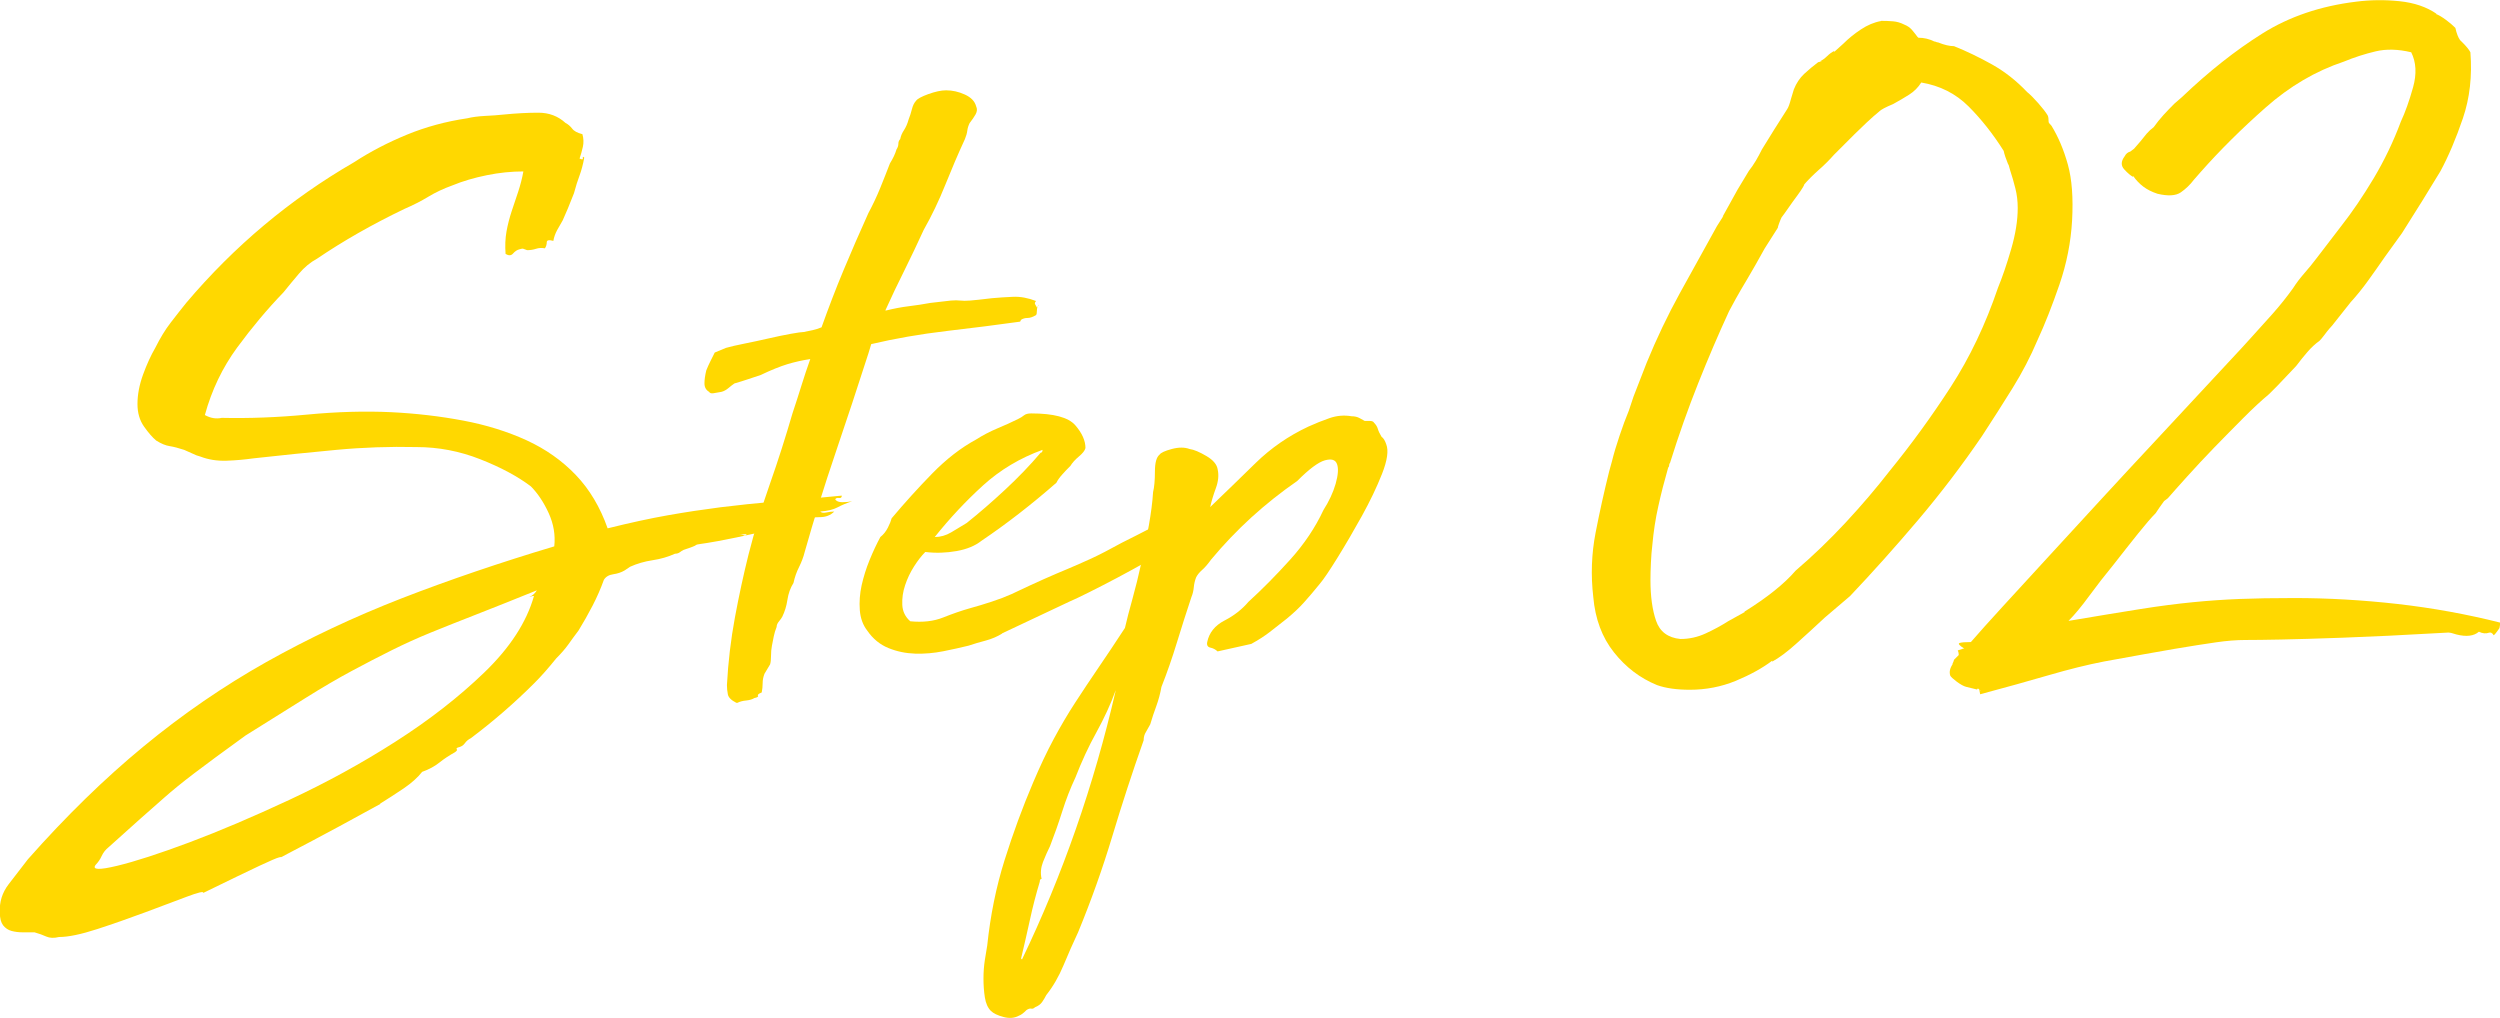 <?xml version="1.0" encoding="UTF-8"?>
<svg id="_レイヤー_2" data-name="レイヤー 2" xmlns="http://www.w3.org/2000/svg" viewBox="0 0 326.06 132.76">
  <defs>
    <style>
      .cls-1 {
        fill: #ffd800;
      }
    </style>
  </defs>
  <g id="_レイヤー_1-2" data-name="レイヤー 1">
    <g>
      <path class="cls-1" d="m49.61,104.85c-4.15,2.28-7.13,3.89-8.92,4.83-1.79.94-2.95,1.55-3.48,1.83-.53.28-.71.39-.55.31.16-.08.08-.08-.25,0-.33.08-1.18.45-2.57,1.1-1.39.65-3.83,1.83-7.33,3.54.08-.24-.63-.08-2.14.49-1.51.57-3.3,1.24-5.38,2.02-2.08.77-4.17,1.51-6.29,2.2-2.12.69-3.79,1.04-5.01,1.04-.65.16-1.2.14-1.65-.06-.45-.2-.96-.39-1.53-.55h-1.53c-.53,0-1.02-.06-1.47-.18-.45-.12-.81-.37-1.1-.73-.28-.37-.43-.92-.43-1.65-.08-1.39.31-2.63,1.16-3.73s1.69-2.18,2.5-3.24c4.97-5.62,10-10.53,15.09-14.72,5.09-4.2,10.42-7.86,16-11,5.58-3.13,11.46-5.9,17.65-8.31,6.19-2.4,12.83-4.66,19.91-6.78.16-1.47-.08-2.91-.73-4.34-.65-1.42-1.43-2.58-2.32-3.48-1.71-1.3-3.91-2.48-6.6-3.54-2.69-1.06-5.46-1.59-8.31-1.59-3.5-.08-7.01.04-10.51.37-3.5.33-7.08.69-10.75,1.1-1.14.16-2.32.27-3.54.31-1.22.04-2.36-.14-3.42-.55-.33-.08-.65-.2-.98-.37-.33-.16-.69-.32-1.1-.49-.73-.24-1.37-.41-1.89-.49-.53-.08-1.12-.32-1.77-.73-.49-.41-1.02-1.02-1.59-1.83-.57-.81-.85-1.79-.85-2.93,0-1.22.24-2.5.73-3.85.49-1.34,1.02-2.5,1.59-3.48.65-1.3,1.32-2.4,2.02-3.3.69-.9,1.36-1.75,2.02-2.57,6.27-7.41,13.56-13.52,21.87-18.33,2.12-1.38,4.42-2.58,6.9-3.6,2.48-1.02,5.11-1.73,7.88-2.14.65-.16,1.42-.26,2.32-.31.89-.04,1.71-.1,2.44-.18,1.63-.16,3.13-.24,4.52-.24s2.57.45,3.54,1.34c.32.16.61.41.86.73.24.33.69.57,1.34.73.16.57.18,1.12.06,1.65-.12.53-.26,1.04-.43,1.53.32.16.47.14.43-.06-.04-.2.02-.22.18-.06-.16.9-.37,1.67-.61,2.32-.25.65-.49,1.43-.73,2.32-.57,1.47-1.06,2.65-1.47,3.54-.24.41-.49.84-.73,1.28-.24.45-.41.92-.49,1.4-.57-.16-.86-.1-.86.18s-.08.55-.24.79c-.41-.08-.79-.06-1.16.06-.37.12-.75.18-1.16.18-.24-.08-.41-.14-.49-.18-.08-.04-.24-.02-.49.06-.33.08-.61.27-.85.55-.25.29-.57.31-.98.06-.08-1.06-.04-2.03.12-2.93.16-.9.39-1.77.67-2.63.28-.86.57-1.71.86-2.57.28-.86.51-1.73.67-2.63-1.55,0-3.14.16-4.76.49-1.63.33-3.14.77-4.52,1.34-1.14.41-2.18.9-3.12,1.47-.94.57-1.98,1.1-3.12,1.59-4.24,2.04-8.02,4.2-11.36,6.47-.9.49-1.69,1.14-2.38,1.96-.69.81-1.37,1.63-2.02,2.44-2.12,2.2-4.13,4.6-6.05,7.21-1.91,2.61-3.32,5.54-4.21,8.8.73.41,1.47.53,2.2.37,3.58.08,7.31-.06,11.18-.43,3.87-.37,7.51-.47,10.93-.31,3.26.16,6.39.53,9.41,1.1,3.01.57,5.76,1.43,8.25,2.57,2.48,1.14,4.62,2.65,6.41,4.52,1.79,1.87,3.18,4.2,4.15,6.96,2.93-.73,5.56-1.3,7.88-1.71,2.32-.41,4.6-.75,6.84-1.04,2.24-.28,4.62-.53,7.15-.73,2.52-.2,5.42-.47,8.67-.79,0,.24-.12.35-.37.31-.24-.04-.41.02-.49.18.16.24.47.37.92.37s.88-.04,1.28-.12c-.73.24-1.37.51-1.89.79-.53.29-1.28.47-2.26.55.16.16.43.2.79.12.37-.08.71-.12,1.04-.12-.49.49-1.12.73-1.89.73s-1.61.12-2.5.37c.25.16.69.16,1.34,0-.08.08-.12.2-.12.37-.9.33-1.81.55-2.75.67-.94.12-1.98.27-3.12.43-2.93.65-4.97,1.08-6.11,1.28-1.14.2-1.89.33-2.26.37-.37.04-.59.1-.67.18s-.61.29-1.59.61c-.16.08-.33.18-.49.31-.16.12-.37.18-.61.18-.9.41-1.87.69-2.93.85-1.06.16-2.04.45-2.93.85l-.73.49c-.41.24-.9.41-1.47.49-.57.08-.98.33-1.22.73-.41,1.14-.9,2.26-1.47,3.36-.57,1.1-1.18,2.18-1.83,3.24-.49.65-.94,1.26-1.34,1.83-.41.57-.94,1.18-1.59,1.83-.98,1.22-1.91,2.28-2.81,3.18-2.61,2.61-5.38,5.01-8.31,7.21-.33.16-.59.39-.79.67-.2.28-.51.47-.92.55-.16.08-.2.16-.12.24.08.08,0,.2-.24.37-.73.41-1.41.85-2.02,1.34-.61.49-1.36.9-2.26,1.22-.57.73-1.36,1.44-2.38,2.14-1.02.69-2.06,1.36-3.12,2.02Zm20.04-27.12c-.16,0-.29.02-.37.06-.08.04-.16.06-.24.06.41-.16.73-.45.98-.86-3.01,1.22-5.62,2.26-7.82,3.12-2.2.86-4.2,1.65-5.99,2.38-1.79.73-3.5,1.51-5.13,2.32-1.63.81-3.36,1.71-5.19,2.69-1.83.98-3.85,2.16-6.05,3.54-2.2,1.38-4.81,3.01-7.82,4.89-2.93,2.12-5.17,3.77-6.72,4.95-1.55,1.18-2.85,2.24-3.91,3.18-1.06.94-2.1,1.85-3.12,2.75-1.02.9-2.38,2.12-4.09,3.67-.41.32-.71.71-.92,1.16-.2.45-.47.83-.79,1.16-.49.65.45.69,2.81.12,2.36-.57,5.5-1.59,9.41-3.05,3.91-1.47,8.27-3.32,13.07-5.56,4.8-2.24,9.41-4.76,13.8-7.57,4.4-2.81,8.27-5.82,11.61-9.04,3.34-3.22,5.5-6.54,6.47-9.96Zm27.73-8.06c-.57,0-.9.04-.98.12.16-.08.35-.08.55,0,.2.08.35.04.43-.12Zm8.92-1.96c-.08,0-.12.02-.12.06s-.04.06-.12.06c.08,0,.12-.02.12-.06s.04-.06.12-.06Z"/>
      <path class="cls-1" d="m96.15,91.66h-.12c-.65-.33-1.02-.69-1.1-1.1-.08-.41-.12-.81-.12-1.22.16-3.01.51-5.94,1.04-8.8.53-2.85,1.12-5.58,1.77-8.19.81-3.18,1.75-6.27,2.81-9.28,1.06-3.01,2.03-6.07,2.93-9.16.41-1.22.79-2.42,1.16-3.6.37-1.18.75-2.34,1.16-3.48-1.06.16-2.06.39-2.99.67-.94.29-2.1.75-3.48,1.41-.49.16-1.04.35-1.65.55-.61.2-1.2.39-1.77.55-.24.16-.51.37-.79.61-.29.24-.59.41-.92.49-.41.08-.75.14-1.04.18-.28.04-.47-.02-.55-.18-.41-.24-.61-.61-.61-1.1s.08-1.06.24-1.71c.16-.41.35-.81.55-1.22.2-.41.39-.77.55-1.1l1.47-.61c.57-.16,1.36-.35,2.38-.55,1.02-.2,2.06-.43,3.12-.67,1.06-.24,2.03-.45,2.93-.61.9-.16,1.47-.24,1.71-.24.41-.08.79-.16,1.16-.24.37-.08.75-.2,1.16-.37.9-2.52,1.85-5.01,2.87-7.45,1.02-2.44,2.1-4.93,3.24-7.45.57-1.06,1.08-2.14,1.53-3.24.45-1.1.87-2.18,1.28-3.24.41-.65.69-1.26.86-1.83.16-.24.24-.49.24-.73s.08-.45.24-.61c.08-.41.24-.79.49-1.16.24-.37.45-.83.61-1.41.16-.41.31-.85.43-1.34.12-.49.31-.85.55-1.1.16-.24.69-.53,1.59-.86.9-.32,1.67-.49,2.32-.49.81,0,1.63.18,2.44.55.81.37,1.3.88,1.47,1.53.16.33.14.67-.06,1.04-.21.37-.47.75-.79,1.16-.16.33-.26.65-.3.98-.04.33-.14.69-.31,1.1-.9,1.95-1.75,3.95-2.57,5.99-.82,2.04-1.75,3.99-2.81,5.86-.82,1.79-1.65,3.54-2.5,5.25-.86,1.71-1.69,3.46-2.5,5.25h.12c.98-.24,1.95-.43,2.93-.55s1.91-.26,2.81-.43c1.3-.16,2.2-.26,2.69-.31.49-.04.9-.04,1.22,0,.33.04.75.04,1.28,0,.53-.04,1.49-.14,2.87-.31.89-.08,1.81-.14,2.75-.18.94-.04,1.93.14,2.99.55-.16.16-.2.31-.12.43.08.12.16.27.24.43.08,0,.12-.04.12-.12,0-.16.04-.24.12-.24-.16.16-.25.41-.25.73s-.04.53-.12.61c-.41.24-.77.37-1.1.37s-.61.08-.85.24l-.12.24c-2.93.41-6.13.82-9.59,1.22-3.46.41-6.74.98-9.83,1.71l-.37,1.22c-1.39,4.32-2.81,8.63-4.28,12.95-1.47,4.32-2.81,8.63-4.03,12.95-.16.65-.41,1.3-.73,1.95-.33.65-.57,1.34-.73,2.08-.41.65-.67,1.39-.79,2.2-.12.81-.35,1.55-.67,2.2-.08.16-.23.37-.43.61-.2.24-.31.49-.31.73-.16.41-.29.81-.37,1.22-.08.41-.16.81-.24,1.22-.08.41-.12.85-.12,1.34s-.04.85-.12,1.1l-.73,1.22c-.16.41-.24.81-.24,1.22s-.04.81-.12,1.22c-.41.16-.57.31-.49.43.08.12-.08.22-.49.31-.24.16-.59.26-1.04.31-.45.04-.84.14-1.16.31Z"/>
      <path class="cls-1" d="m130.72,82.62c-.65.41-1.37.71-2.14.92-.78.2-1.53.43-2.26.67-.98.24-2.08.49-3.3.73s-2.44.35-3.67.31c-1.22-.04-2.38-.28-3.48-.73-1.1-.45-2.02-1.2-2.75-2.26-.57-.73-.9-1.63-.98-2.69-.08-1.06,0-2.14.24-3.24.25-1.1.59-2.2,1.04-3.3.45-1.1.92-2.1,1.4-2.99.41-.32.73-.73.98-1.22s.41-.9.49-1.22c1.71-2.03,3.48-3.99,5.31-5.86,1.83-1.87,3.73-3.34,5.68-4.4.9-.57,1.83-1.06,2.81-1.47.98-.41,1.87-.81,2.69-1.22.32-.16.59-.32.79-.49.2-.16.51-.24.92-.24,2.93,0,4.84.51,5.74,1.53.89,1.02,1.34,2.02,1.34,2.99-.08.33-.37.69-.86,1.1-.49.41-.86.82-1.1,1.22-.41.41-.78.79-1.1,1.16-.33.37-.57.71-.73,1.04-3.26,2.85-6.52,5.38-9.77,7.57-.82.65-1.89,1.1-3.24,1.34s-2.71.29-4.09.12c-.49.49-.98,1.12-1.47,1.89-.49.77-.88,1.59-1.16,2.44-.29.86-.41,1.71-.37,2.57.04.86.39,1.57,1.04,2.14,1.63.16,3.05,0,4.28-.49s2.4-.9,3.54-1.22c.89-.24,1.83-.53,2.81-.85.98-.32,1.83-.65,2.57-.98,1.71-.81,3.12-1.47,4.21-1.95s2.14-.94,3.12-1.34c.98-.41,1.99-.86,3.05-1.34,1.06-.49,2.4-1.18,4.03-2.08,1.3-.65,2.63-1.32,3.97-2.02,1.34-.69,2.63-1.36,3.85-2.02.24-.16.34-.26.3-.31-.04-.04-.1-.04-.18,0-.08.04-.12.08-.12.12s.16.02.49-.06c.08,0,.18-.04.31-.12.12-.08.22-.12.3-.12.73,0,1.22.06,1.47.18.24.12.34.33.3.61-.04.29-.2.61-.49.98-.29.37-.59.79-.92,1.28.08,0-.02.1-.31.31-.29.2-.61.41-.98.61-.37.2-.84.51-1.4.92-.9.65-2,1.34-3.3,2.08-1.3.73-2.61,1.45-3.91,2.14-1.3.69-2.53,1.32-3.67,1.89-1.14.57-2,.98-2.57,1.22l-8.8,4.15Zm-8.8-12.58c.73,0,1.45-.2,2.14-.61.69-.41,1.36-.81,2.02-1.22,1.63-1.3,3.3-2.75,5.01-4.34,1.71-1.59,3.26-3.2,4.64-4.83.16,0,.24-.12.24-.37-2.93,1.06-5.52,2.61-7.76,4.64-2.24,2.04-4.34,4.28-6.29,6.72Z"/>
      <path class="cls-1" d="m157.84,66.13c1.95-1.87,3.93-3.79,5.92-5.74,2-1.95,4.29-3.54,6.9-4.76.9-.41,1.81-.77,2.75-1.1.93-.32,1.89-.41,2.87-.24.41,0,.75.08,1.04.24.28.16.51.29.67.37h.67c.28,0,.47.08.55.24.24.24.41.51.49.79.08.29.24.63.49,1.04.24.16.45.49.61.98.32.81.14,2.1-.55,3.85-.69,1.75-1.57,3.58-2.63,5.5-1.06,1.91-2.12,3.73-3.18,5.44-1.06,1.71-1.83,2.85-2.32,3.42-.73.9-1.4,1.69-2.02,2.38-.61.69-1.37,1.4-2.26,2.14-.82.65-1.57,1.24-2.26,1.77-.69.53-1.49,1.04-2.38,1.53l-4.4.98c-.25-.24-.55-.41-.92-.49-.37-.08-.51-.32-.43-.73.25-1.22,1-2.16,2.26-2.81,1.26-.65,2.3-1.47,3.12-2.44,1.79-1.63,3.6-3.46,5.44-5.5,1.83-2.03,3.28-4.19,4.34-6.47.73-1.14,1.26-2.28,1.59-3.42.32-1.14.39-1.99.18-2.57-.2-.57-.73-.73-1.59-.49-.85.24-2.06,1.14-3.6,2.69-2.12,1.47-4.11,3.05-5.99,4.76-1.87,1.71-3.62,3.54-5.25,5.5-.41.57-.79,1.02-1.16,1.34-.37.33-.63.65-.79.98-.16.41-.26.84-.3,1.28-.04.45-.14.88-.31,1.28-.65,1.95-1.28,3.93-1.89,5.92-.61,2-1.28,3.93-2.02,5.8-.16.9-.39,1.73-.67,2.5-.29.77-.55,1.57-.79,2.38-.17.32-.35.65-.55.98-.21.32-.31.69-.31,1.1-1.47,4.15-2.83,8.33-4.09,12.52-1.26,4.19-2.75,8.37-4.46,12.52-.65,1.38-1.28,2.81-1.89,4.28-.61,1.47-1.36,2.77-2.26,3.91-.16.32-.35.63-.55.92-.2.28-.51.51-.92.67-.16.16-.33.22-.49.18-.16-.04-.37.02-.61.18-.41.41-.73.65-.98.73-.57.32-1.24.39-2.02.18-.77-.2-1.32-.47-1.65-.79-.41-.41-.67-1-.79-1.77-.12-.77-.18-1.59-.18-2.44s.06-1.67.18-2.44c.12-.77.23-1.4.31-1.89.41-3.91,1.16-7.62,2.26-11.12,1.1-3.5,2.34-6.88,3.73-10.14.9-2.12,1.79-4.01,2.69-5.68.9-1.67,1.83-3.26,2.81-4.76.98-1.51,2-3.04,3.05-4.58,1.06-1.55,2.2-3.26,3.42-5.13.24-1.06.57-2.32.98-3.79.41-1.47.79-3.03,1.16-4.7.37-1.67.69-3.3.98-4.89.28-1.59.47-3.03.55-4.34.16-.65.24-1.55.24-2.69s.2-1.87.61-2.2c.16-.24.69-.49,1.59-.73.9-.24,1.67-.24,2.32,0,.57.08,1.3.39,2.2.92.9.53,1.38,1.12,1.47,1.77.16.73.08,1.55-.25,2.44-.33.9-.57,1.71-.73,2.44Zm-12.34,23.94c-.65,1.79-1.49,3.6-2.5,5.44-1.02,1.83-1.93,3.81-2.75,5.92-.65,1.38-1.22,2.85-1.71,4.4-.49,1.55-1.02,3.05-1.59,4.52-.32.65-.63,1.34-.92,2.08-.28.73-.35,1.47-.18,2.2-.16,0-.24.12-.24.37-.49,1.63-.92,3.28-1.28,4.95-.37,1.67-.75,3.36-1.16,5.07l.12.12c5.29-11,9.37-22.68,12.22-35.06Z"/>
      <path class="cls-1" d="m245.31,2.72c.57,0,1.1.02,1.59.06.49.04.98.18,1.47.43.41.16.73.39.98.67.24.29.49.59.73.92l.12.12c.73,0,1.42.16,2.08.49.08,0,.16.02.24.06.08.04.16.06.25.06.81.33,1.51.49,2.08.49,1.63.65,3.28,1.45,4.95,2.38,1.67.94,3.2,2.14,4.58,3.6.41.33.89.81,1.47,1.47.57.65.98,1.18,1.22,1.59.08.16.12.45.12.85,0,.08.12.24.37.49.9,1.47,1.61,3.16,2.14,5.07.53,1.91.71,4.34.55,7.27-.16,2.85-.71,5.64-1.65,8.37-.94,2.73-1.89,5.15-2.87,7.27-.9,2.12-1.98,4.2-3.24,6.23-1.26,2.04-2.59,4.11-3.97,6.23-2.61,3.83-5.4,7.49-8.37,11-2.97,3.5-5.92,6.8-8.86,9.9l-3.3,2.81c-1.22,1.14-2.44,2.26-3.67,3.36-1.22,1.1-2.28,1.89-3.18,2.38v-.12c-1.3.98-2.89,1.85-4.76,2.63-1.88.77-3.87,1.16-5.99,1.16-1.71,0-3.14-.2-4.28-.61-2.2-.9-4.07-2.32-5.62-4.28-1.55-1.95-2.44-4.36-2.69-7.21-.33-2.85-.23-5.64.3-8.37.53-2.73,1.12-5.39,1.77-8l.37-1.34c.24-.98.57-2.08.98-3.3.41-1.22.81-2.32,1.22-3.3l.61-1.83,1.71-4.4c1.3-3.18,2.75-6.21,4.34-9.1,1.59-2.89,3.2-5.8,4.83-8.73l.85-1.34-.12.12,1.96-3.54,1.47-2.44c.32-.41.63-.85.92-1.34.28-.49.55-.98.79-1.47l1.59-2.57,1.71-2.69c.16-.24.32-.69.49-1.34l.37-1.22c.32-.81.77-1.48,1.34-2.02.57-.53,1.18-1.04,1.83-1.53l.49-.12h-.24c.33-.16.63-.39.92-.67.29-.28.59-.51.92-.67v.12l1.22-1.1c.65-.65,1.4-1.26,2.26-1.83.86-.57,1.73-.94,2.63-1.1Zm-.25,11.85c-.41.33-.94.79-1.59,1.4-.65.61-1.18,1.12-1.59,1.53l-2.69,2.69c-.57.65-1.22,1.3-1.96,1.95-.73.65-1.39,1.3-1.95,1.95.08-.08.04.02-.12.31-.17.29-.43.67-.79,1.16-.37.49-.73,1-1.1,1.53-.37.53-.67.96-.92,1.28-.08.16-.18.41-.3.73-.12.33-.18.53-.18.61l-1.71,2.69c-.9,1.63-1.65,2.95-2.26,3.97-.61,1.02-1.12,1.89-1.53,2.63l-.86,1.59c-1.39,3.01-2.73,6.15-4.03,9.41-1.3,3.26-2.53,6.72-3.67,10.38-.08.08-.12.2-.12.37,0,.08-.04.16-.12.24-.49,1.71-.92,3.38-1.28,5.01-.37,1.63-.63,3.34-.79,5.13-.08.65-.14,1.4-.18,2.26-.04.85-.06,1.61-.06,2.26,0,2.12.24,3.89.73,5.31.49,1.43,1.55,2.22,3.18,2.38,1.14,0,2.24-.24,3.3-.73,1.06-.49,2.04-1.02,2.93-1.59l2.2-1.22h-.12c3.01-1.87,5.25-3.67,6.72-5.38,2.28-1.95,4.46-4.05,6.54-6.29,2.08-2.24,3.97-4.46,5.68-6.66,2.85-3.5,5.52-7.17,8-11,2.48-3.83,4.54-8.14,6.17-12.95.57-1.38,1.14-3.05,1.71-5.01.57-1.95.86-3.75.86-5.38,0-.9-.1-1.75-.31-2.57-.2-.81-.43-1.59-.67-2.32l-.24-.85v.12c-.33-.81-.53-1.42-.61-1.83-1.39-2.2-2.91-4.13-4.58-5.8-1.67-1.67-3.73-2.71-6.17-3.12-.41.65-.94,1.18-1.59,1.59-.65.41-1.34.82-2.08,1.22-.98.41-1.59.73-1.83.98Z"/>
      <path class="cls-1" d="m319.34,82.5c-5.78.33-10.36.55-13.74.67-3.38.12-6.07.2-8.06.24-2,.04-3.56.06-4.7.06s-2.42.1-3.85.31c-1.43.2-3.22.49-5.38.85-2.16.37-5.23.92-9.22,1.65-2.12.41-4.5,1-7.15,1.77-2.65.77-5.64,1.61-8.98,2.5l-.12-.61-.12-.12c-.16,0-.2.04-.12.12l-1.47-.36c-.32-.08-.73-.31-1.22-.67-.49-.37-.77-.63-.85-.79-.16-.49-.04-1.01.37-1.58l-.12.12c.16-.32.24-.53.24-.61l.61-.61v-.12c0-.16-.04-.32-.12-.49l.73-.24h.12c-.65-.4-.85-.65-.61-.73.24-.08.73-.12,1.47-.12.98-1.13,2.36-2.68,4.15-4.63,1.79-1.95,3.79-4.13,5.99-6.53,2.2-2.4,4.5-4.91,6.9-7.51,2.4-2.61,4.74-5.13,7.02-7.57l11.24-12.09,1.22-1.34c.9-.98,1.83-2.02,2.81-3.12s1.87-2.22,2.69-3.36c.41-.65.9-1.3,1.47-1.95.57-.65,1.1-1.3,1.59-1.95l3.18-4.15c1.47-1.87,2.89-3.97,4.28-6.29,1.38-2.32,2.57-4.78,3.54-7.39.57-1.22,1.1-2.71,1.59-4.46.49-1.75.41-3.28-.24-4.58-1.71-.41-3.26-.45-4.64-.12-1.39.33-2.77.77-4.15,1.34-3.67,1.22-7.07,3.22-10.2,5.99-3.14,2.77-5.97,5.58-8.49,8.43l-.86.98c-.49.65-1.06,1.2-1.71,1.65-.65.45-1.67.51-3.05.18-.73-.24-1.34-.55-1.83-.92-.49-.37-.94-.83-1.34-1.4v.12c-.33-.16-.71-.49-1.16-.98-.45-.49-.43-1.06.06-1.71.16-.32.41-.53.73-.61l.49-.37.85-.98c.25-.32.51-.65.79-.98.28-.32.59-.61.92-.85.41-.57.83-1.1,1.28-1.59.45-.49.92-.98,1.41-1.47l.98-.85c3.5-3.34,7-6.11,10.51-8.31,3.5-2.2,7.57-3.58,12.22-4.15,1.87-.24,3.77-.26,5.68-.06,1.91.2,3.52.75,4.83,1.65h-.12c.41.16.86.43,1.34.79.49.37.9.71,1.22,1.04.16.73.37,1.26.61,1.59l.49.49c.16.16.32.35.49.55.16.2.29.39.37.55.24,3.1-.08,5.97-.98,8.61-.9,2.65-1.88,4.95-2.93,6.9l-2.32,3.79-2.69,4.28-2.2,3.05c-.73,1.06-1.47,2.1-2.2,3.12-.73,1.02-1.51,1.98-2.32,2.87l-2.32,2.93c.16-.16.18-.18.06-.06s-.29.31-.49.55c-.21.24-.43.53-.67.85-.25.33-.45.57-.61.73-.57.41-1.1.9-1.59,1.47-.49.57-.98,1.18-1.47,1.83l-2.44,2.57-1.1,1.1c-.98.82-2.1,1.85-3.36,3.12s-2.53,2.55-3.79,3.85c-1.26,1.3-2.44,2.57-3.54,3.79s-1.94,2.16-2.5,2.81l-.49.37-.61.85-.49.73c-.57.57-1.34,1.47-2.32,2.69s-2.04,2.57-3.18,4.03c-1.14,1.39-2.2,2.75-3.18,4.09s-1.87,2.42-2.69,3.24c3.75-.63,6.88-1.15,9.41-1.55,2.52-.4,4.8-.69,6.84-.89,2.04-.2,4.05-.34,6.05-.42,2-.08,4.38-.12,7.15-.12,4.4,0,8.88.26,13.44.77,4.56.52,9.04,1.33,13.44,2.44l-.12.71c-.49.72-.75,1.02-.79.9-.04-.12-.14-.22-.31-.31h-.24c-.41.16-.86.12-1.34-.12-.65.57-1.63.69-2.93.36-.49-.16-.81-.24-.98-.24Zm-60.96,7.57l-.24-.12c.08.08.16.12.24.12Z"/>
    </g>
  </g>
</svg>